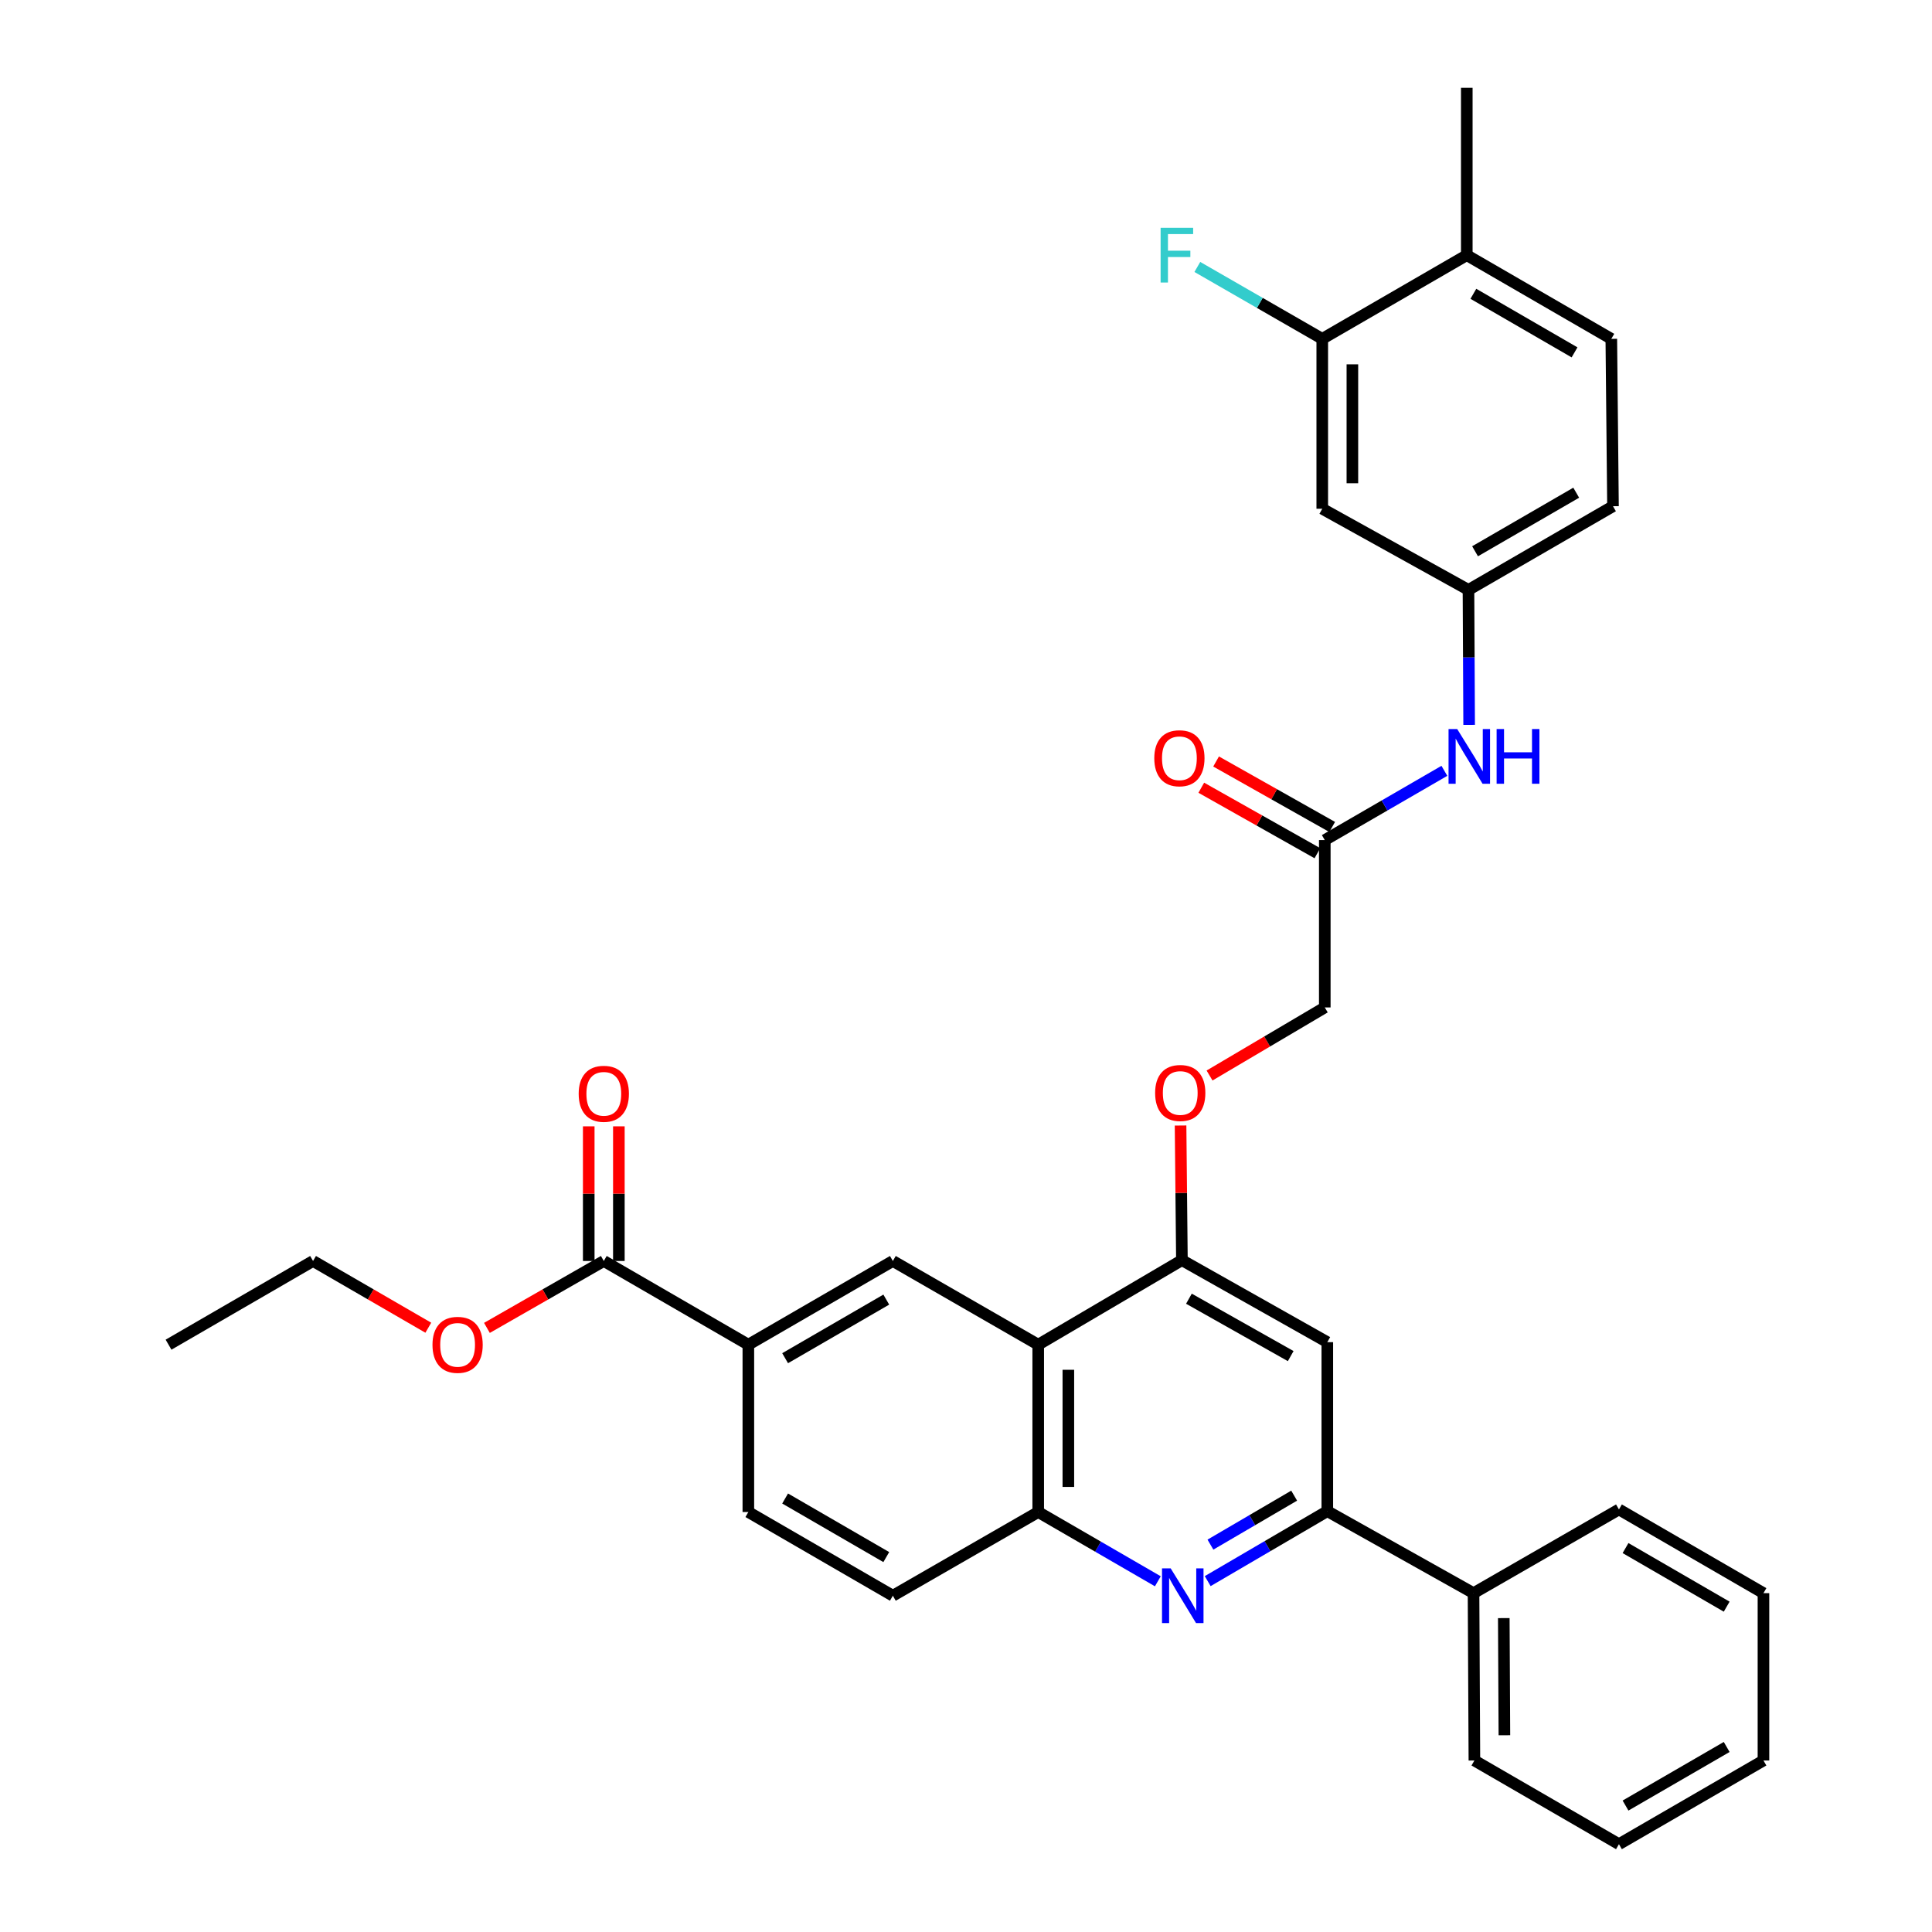<?xml version='1.0' encoding='iso-8859-1'?>
<svg version='1.1' baseProfile='full'
              xmlns='http://www.w3.org/2000/svg'
                      xmlns:rdkit='http://www.rdkit.org/xml'
                      xmlns:xlink='http://www.w3.org/1999/xlink'
                  xml:space='preserve'
width='1000px' height='1000px' viewBox='0 0 1000 1000'>
<!-- END OF HEADER -->
<rect style='opacity:1.0;fill:#FFFFFF;stroke:none' width='1000' height='1000' x='0' y='0'> </rect>
<path class='bond-1' d='M 625.105,818.388 L 656.06,800.28' style='fill:none;fill-rule:evenodd;stroke:#0000FF;stroke-width:6px;stroke-linecap:butt;stroke-linejoin:miter;stroke-opacity:1' />
<path class='bond-1' d='M 656.06,800.28 L 687.014,782.172' style='fill:none;fill-rule:evenodd;stroke:#000000;stroke-width:6px;stroke-linecap:butt;stroke-linejoin:miter;stroke-opacity:1' />
<path class='bond-1' d='M 626.518,799.496 L 648.186,786.82' style='fill:none;fill-rule:evenodd;stroke:#0000FF;stroke-width:6px;stroke-linecap:butt;stroke-linejoin:miter;stroke-opacity:1' />
<path class='bond-1' d='M 648.186,786.82 L 669.854,774.144' style='fill:none;fill-rule:evenodd;stroke:#000000;stroke-width:6px;stroke-linecap:butt;stroke-linejoin:miter;stroke-opacity:1' />
<path class='bond-3' d='M 599.297,818.469 L 568.34,800.546' style='fill:none;fill-rule:evenodd;stroke:#0000FF;stroke-width:6px;stroke-linecap:butt;stroke-linejoin:miter;stroke-opacity:1' />
<path class='bond-3' d='M 568.34,800.546 L 537.382,782.622' style='fill:none;fill-rule:evenodd;stroke:#000000;stroke-width:6px;stroke-linecap:butt;stroke-linejoin:miter;stroke-opacity:1' />
<path class='bond-0' d='M 537.382,696.007 L 537.382,782.622' style='fill:none;fill-rule:evenodd;stroke:#000000;stroke-width:6px;stroke-linecap:butt;stroke-linejoin:miter;stroke-opacity:1' />
<path class='bond-0' d='M 552.976,708.999 L 552.976,769.63' style='fill:none;fill-rule:evenodd;stroke:#000000;stroke-width:6px;stroke-linecap:butt;stroke-linejoin:miter;stroke-opacity:1' />
<path class='bond-2' d='M 537.382,696.007 L 611.756,652.257' style='fill:none;fill-rule:evenodd;stroke:#000000;stroke-width:6px;stroke-linecap:butt;stroke-linejoin:miter;stroke-opacity:1' />
<path class='bond-4' d='M 537.382,696.007 L 462.141,652.682' style='fill:none;fill-rule:evenodd;stroke:#000000;stroke-width:6px;stroke-linecap:butt;stroke-linejoin:miter;stroke-opacity:1' />
<path class='bond-5' d='M 687.014,782.172 L 687.014,694.699' style='fill:none;fill-rule:evenodd;stroke:#000000;stroke-width:6px;stroke-linecap:butt;stroke-linejoin:miter;stroke-opacity:1' />
<path class='bond-17' d='M 687.014,782.172 L 762.697,824.613' style='fill:none;fill-rule:evenodd;stroke:#000000;stroke-width:6px;stroke-linecap:butt;stroke-linejoin:miter;stroke-opacity:1' />
<path class='bond-12' d='M 611.756,652.257 L 611.408,617.412' style='fill:none;fill-rule:evenodd;stroke:#000000;stroke-width:6px;stroke-linecap:butt;stroke-linejoin:miter;stroke-opacity:1' />
<path class='bond-12' d='M 611.408,617.412 L 611.059,582.567' style='fill:none;fill-rule:evenodd;stroke:#FF0000;stroke-width:6px;stroke-linecap:butt;stroke-linejoin:miter;stroke-opacity:1' />
<path class='bond-33' d='M 611.756,652.257 L 687.014,694.699' style='fill:none;fill-rule:evenodd;stroke:#000000;stroke-width:6px;stroke-linecap:butt;stroke-linejoin:miter;stroke-opacity:1' />
<path class='bond-33' d='M 615.385,672.206 L 668.066,701.915' style='fill:none;fill-rule:evenodd;stroke:#000000;stroke-width:6px;stroke-linecap:butt;stroke-linejoin:miter;stroke-opacity:1' />
<path class='bond-15' d='M 537.382,782.622 L 462.141,825.939' style='fill:none;fill-rule:evenodd;stroke:#000000;stroke-width:6px;stroke-linecap:butt;stroke-linejoin:miter;stroke-opacity:1' />
<path class='bond-34' d='M 462.141,652.682 L 387.343,696.007' style='fill:none;fill-rule:evenodd;stroke:#000000;stroke-width:6px;stroke-linecap:butt;stroke-linejoin:miter;stroke-opacity:1' />
<path class='bond-34' d='M 458.737,672.674 L 406.378,703.002' style='fill:none;fill-rule:evenodd;stroke:#000000;stroke-width:6px;stroke-linecap:butt;stroke-linejoin:miter;stroke-opacity:1' />
<path class='bond-6' d='M 387.343,696.007 L 387.343,782.622' style='fill:none;fill-rule:evenodd;stroke:#000000;stroke-width:6px;stroke-linecap:butt;stroke-linejoin:miter;stroke-opacity:1' />
<path class='bond-7' d='M 387.343,696.007 L 312.526,652.682' style='fill:none;fill-rule:evenodd;stroke:#000000;stroke-width:6px;stroke-linecap:butt;stroke-linejoin:miter;stroke-opacity:1' />
<path class='bond-16' d='M 320.323,652.682 L 320.323,617.837' style='fill:none;fill-rule:evenodd;stroke:#000000;stroke-width:6px;stroke-linecap:butt;stroke-linejoin:miter;stroke-opacity:1' />
<path class='bond-16' d='M 320.323,617.837 L 320.323,582.992' style='fill:none;fill-rule:evenodd;stroke:#FF0000;stroke-width:6px;stroke-linecap:butt;stroke-linejoin:miter;stroke-opacity:1' />
<path class='bond-16' d='M 304.729,652.682 L 304.729,617.837' style='fill:none;fill-rule:evenodd;stroke:#000000;stroke-width:6px;stroke-linecap:butt;stroke-linejoin:miter;stroke-opacity:1' />
<path class='bond-16' d='M 304.729,617.837 L 304.729,582.992' style='fill:none;fill-rule:evenodd;stroke:#FF0000;stroke-width:6px;stroke-linecap:butt;stroke-linejoin:miter;stroke-opacity:1' />
<path class='bond-24' d='M 312.526,652.682 L 282.279,669.999' style='fill:none;fill-rule:evenodd;stroke:#000000;stroke-width:6px;stroke-linecap:butt;stroke-linejoin:miter;stroke-opacity:1' />
<path class='bond-24' d='M 282.279,669.999 L 252.033,687.316' style='fill:none;fill-rule:evenodd;stroke:#FF0000;stroke-width:6px;stroke-linecap:butt;stroke-linejoin:miter;stroke-opacity:1' />
<path class='bond-8' d='M 684.398,175.387 L 684.398,263.328' style='fill:none;fill-rule:evenodd;stroke:#000000;stroke-width:6px;stroke-linecap:butt;stroke-linejoin:miter;stroke-opacity:1' />
<path class='bond-8' d='M 699.992,188.578 L 699.992,250.136' style='fill:none;fill-rule:evenodd;stroke:#000000;stroke-width:6px;stroke-linecap:butt;stroke-linejoin:miter;stroke-opacity:1' />
<path class='bond-22' d='M 684.398,175.387 L 652.069,156.78' style='fill:none;fill-rule:evenodd;stroke:#000000;stroke-width:6px;stroke-linecap:butt;stroke-linejoin:miter;stroke-opacity:1' />
<path class='bond-22' d='M 652.069,156.78 L 619.739,138.174' style='fill:none;fill-rule:evenodd;stroke:#33CCCC;stroke-width:6px;stroke-linecap:butt;stroke-linejoin:miter;stroke-opacity:1' />
<path class='bond-36' d='M 684.398,175.387 L 759.206,132.079' style='fill:none;fill-rule:evenodd;stroke:#000000;stroke-width:6px;stroke-linecap:butt;stroke-linejoin:miter;stroke-opacity:1' />
<path class='bond-9' d='M 684.398,263.328 L 760.081,305.327' style='fill:none;fill-rule:evenodd;stroke:#000000;stroke-width:6px;stroke-linecap:butt;stroke-linejoin:miter;stroke-opacity:1' />
<path class='bond-10' d='M 685.706,434.826 L 685.706,521.45' style='fill:none;fill-rule:evenodd;stroke:#000000;stroke-width:6px;stroke-linecap:butt;stroke-linejoin:miter;stroke-opacity:1' />
<path class='bond-11' d='M 685.706,434.826 L 716.655,416.903' style='fill:none;fill-rule:evenodd;stroke:#000000;stroke-width:6px;stroke-linecap:butt;stroke-linejoin:miter;stroke-opacity:1' />
<path class='bond-11' d='M 716.655,416.903 L 747.604,398.981' style='fill:none;fill-rule:evenodd;stroke:#0000FF;stroke-width:6px;stroke-linecap:butt;stroke-linejoin:miter;stroke-opacity:1' />
<path class='bond-19' d='M 689.537,428.035 L 659.492,411.089' style='fill:none;fill-rule:evenodd;stroke:#000000;stroke-width:6px;stroke-linecap:butt;stroke-linejoin:miter;stroke-opacity:1' />
<path class='bond-19' d='M 659.492,411.089 L 629.447,394.144' style='fill:none;fill-rule:evenodd;stroke:#FF0000;stroke-width:6px;stroke-linecap:butt;stroke-linejoin:miter;stroke-opacity:1' />
<path class='bond-19' d='M 681.876,441.617 L 651.831,424.672' style='fill:none;fill-rule:evenodd;stroke:#000000;stroke-width:6px;stroke-linecap:butt;stroke-linejoin:miter;stroke-opacity:1' />
<path class='bond-19' d='M 651.831,424.672 L 621.786,407.726' style='fill:none;fill-rule:evenodd;stroke:#FF0000;stroke-width:6px;stroke-linecap:butt;stroke-linejoin:miter;stroke-opacity:1' />
<path class='bond-13' d='M 760.425,375.195 L 760.253,340.261' style='fill:none;fill-rule:evenodd;stroke:#0000FF;stroke-width:6px;stroke-linecap:butt;stroke-linejoin:miter;stroke-opacity:1' />
<path class='bond-13' d='M 760.253,340.261 L 760.081,305.327' style='fill:none;fill-rule:evenodd;stroke:#000000;stroke-width:6px;stroke-linecap:butt;stroke-linejoin:miter;stroke-opacity:1' />
<path class='bond-21' d='M 626.062,556.68 L 655.884,539.065' style='fill:none;fill-rule:evenodd;stroke:#FF0000;stroke-width:6px;stroke-linecap:butt;stroke-linejoin:miter;stroke-opacity:1' />
<path class='bond-21' d='M 655.884,539.065 L 685.706,521.45' style='fill:none;fill-rule:evenodd;stroke:#000000;stroke-width:6px;stroke-linecap:butt;stroke-linejoin:miter;stroke-opacity:1' />
<path class='bond-23' d='M 760.081,305.327 L 834.879,262.019' style='fill:none;fill-rule:evenodd;stroke:#000000;stroke-width:6px;stroke-linecap:butt;stroke-linejoin:miter;stroke-opacity:1' />
<path class='bond-23' d='M 763.487,285.336 L 815.846,255.02' style='fill:none;fill-rule:evenodd;stroke:#000000;stroke-width:6px;stroke-linecap:butt;stroke-linejoin:miter;stroke-opacity:1' />
<path class='bond-14' d='M 759.206,132.079 L 834.013,175.387' style='fill:none;fill-rule:evenodd;stroke:#000000;stroke-width:6px;stroke-linecap:butt;stroke-linejoin:miter;stroke-opacity:1' />
<path class='bond-14' d='M 762.614,152.07 L 814.979,182.386' style='fill:none;fill-rule:evenodd;stroke:#000000;stroke-width:6px;stroke-linecap:butt;stroke-linejoin:miter;stroke-opacity:1' />
<path class='bond-25' d='M 759.206,132.079 L 759.206,45.455' style='fill:none;fill-rule:evenodd;stroke:#000000;stroke-width:6px;stroke-linecap:butt;stroke-linejoin:miter;stroke-opacity:1' />
<path class='bond-18' d='M 462.141,825.939 L 387.343,782.622' style='fill:none;fill-rule:evenodd;stroke:#000000;stroke-width:6px;stroke-linecap:butt;stroke-linejoin:miter;stroke-opacity:1' />
<path class='bond-18' d='M 458.736,805.947 L 406.377,775.625' style='fill:none;fill-rule:evenodd;stroke:#000000;stroke-width:6px;stroke-linecap:butt;stroke-linejoin:miter;stroke-opacity:1' />
<path class='bond-26' d='M 762.697,824.613 L 763.147,911.229' style='fill:none;fill-rule:evenodd;stroke:#000000;stroke-width:6px;stroke-linecap:butt;stroke-linejoin:miter;stroke-opacity:1' />
<path class='bond-26' d='M 778.358,837.525 L 778.674,898.156' style='fill:none;fill-rule:evenodd;stroke:#000000;stroke-width:6px;stroke-linecap:butt;stroke-linejoin:miter;stroke-opacity:1' />
<path class='bond-27' d='M 762.697,824.613 L 837.964,781.288' style='fill:none;fill-rule:evenodd;stroke:#000000;stroke-width:6px;stroke-linecap:butt;stroke-linejoin:miter;stroke-opacity:1' />
<path class='bond-20' d='M 834.013,175.387 L 834.879,262.019' style='fill:none;fill-rule:evenodd;stroke:#000000;stroke-width:6px;stroke-linecap:butt;stroke-linejoin:miter;stroke-opacity:1' />
<path class='bond-28' d='M 221.691,687.227 L 191.864,669.954' style='fill:none;fill-rule:evenodd;stroke:#FF0000;stroke-width:6px;stroke-linecap:butt;stroke-linejoin:miter;stroke-opacity:1' />
<path class='bond-28' d='M 191.864,669.954 L 162.036,652.682' style='fill:none;fill-rule:evenodd;stroke:#000000;stroke-width:6px;stroke-linecap:butt;stroke-linejoin:miter;stroke-opacity:1' />
<path class='bond-30' d='M 763.147,911.229 L 837.964,954.545' style='fill:none;fill-rule:evenodd;stroke:#000000;stroke-width:6px;stroke-linecap:butt;stroke-linejoin:miter;stroke-opacity:1' />
<path class='bond-31' d='M 837.964,781.288 L 912.762,824.613' style='fill:none;fill-rule:evenodd;stroke:#000000;stroke-width:6px;stroke-linecap:butt;stroke-linejoin:miter;stroke-opacity:1' />
<path class='bond-31' d='M 841.368,801.281 L 893.727,831.608' style='fill:none;fill-rule:evenodd;stroke:#000000;stroke-width:6px;stroke-linecap:butt;stroke-linejoin:miter;stroke-opacity:1' />
<path class='bond-29' d='M 162.036,652.682 L 87.238,696.007' style='fill:none;fill-rule:evenodd;stroke:#000000;stroke-width:6px;stroke-linecap:butt;stroke-linejoin:miter;stroke-opacity:1' />
<path class='bond-35' d='M 837.964,954.545 L 912.762,911.229' style='fill:none;fill-rule:evenodd;stroke:#000000;stroke-width:6px;stroke-linecap:butt;stroke-linejoin:miter;stroke-opacity:1' />
<path class='bond-35' d='M 841.369,934.554 L 893.728,904.232' style='fill:none;fill-rule:evenodd;stroke:#000000;stroke-width:6px;stroke-linecap:butt;stroke-linejoin:miter;stroke-opacity:1' />
<path class='bond-32' d='M 912.762,824.613 L 912.762,911.229' style='fill:none;fill-rule:evenodd;stroke:#000000;stroke-width:6px;stroke-linecap:butt;stroke-linejoin:miter;stroke-opacity:1' />
<path  class='atom-0' d='M 605.938 811.779
L 615.218 826.779
Q 616.138 828.259, 617.618 830.939
Q 619.098 833.619, 619.178 833.779
L 619.178 811.779
L 622.938 811.779
L 622.938 840.099
L 619.058 840.099
L 609.098 823.699
Q 607.938 821.779, 606.698 819.579
Q 605.498 817.379, 605.138 816.699
L 605.138 840.099
L 601.458 840.099
L 601.458 811.779
L 605.938 811.779
' fill='#0000FF'/>
<path  class='atom-12' d='M 754.245 377.35
L 763.525 392.35
Q 764.445 393.83, 765.925 396.51
Q 767.405 399.19, 767.485 399.35
L 767.485 377.35
L 771.245 377.35
L 771.245 405.67
L 767.365 405.67
L 757.405 389.27
Q 756.245 387.35, 755.005 385.15
Q 753.805 382.95, 753.445 382.27
L 753.445 405.67
L 749.765 405.67
L 749.765 377.35
L 754.245 377.35
' fill='#0000FF'/>
<path  class='atom-12' d='M 774.645 377.35
L 778.485 377.35
L 778.485 389.39
L 792.965 389.39
L 792.965 377.35
L 796.805 377.35
L 796.805 405.67
L 792.965 405.67
L 792.965 392.59
L 778.485 392.59
L 778.485 405.67
L 774.645 405.67
L 774.645 377.35
' fill='#0000FF'/>
<path  class='atom-13' d='M 597.89 565.722
Q 597.89 558.922, 601.25 555.122
Q 604.61 551.322, 610.89 551.322
Q 617.17 551.322, 620.53 555.122
Q 623.89 558.922, 623.89 565.722
Q 623.89 572.602, 620.49 576.522
Q 617.09 580.402, 610.89 580.402
Q 604.65 580.402, 601.25 576.522
Q 597.89 572.642, 597.89 565.722
M 610.89 577.202
Q 615.21 577.202, 617.53 574.322
Q 619.89 571.402, 619.89 565.722
Q 619.89 560.162, 617.53 557.362
Q 615.21 554.522, 610.89 554.522
Q 606.57 554.522, 604.21 557.322
Q 601.89 560.122, 601.89 565.722
Q 601.89 571.442, 604.21 574.322
Q 606.57 577.202, 610.89 577.202
' fill='#FF0000'/>
<path  class='atom-17' d='M 299.526 566.146
Q 299.526 559.346, 302.886 555.546
Q 306.246 551.746, 312.526 551.746
Q 318.806 551.746, 322.166 555.546
Q 325.526 559.346, 325.526 566.146
Q 325.526 573.026, 322.126 576.946
Q 318.726 580.826, 312.526 580.826
Q 306.286 580.826, 302.886 576.946
Q 299.526 573.066, 299.526 566.146
M 312.526 577.626
Q 316.846 577.626, 319.166 574.746
Q 321.526 571.826, 321.526 566.146
Q 321.526 560.586, 319.166 557.786
Q 316.846 554.946, 312.526 554.946
Q 308.206 554.946, 305.846 557.746
Q 303.526 560.546, 303.526 566.146
Q 303.526 571.866, 305.846 574.746
Q 308.206 577.626, 312.526 577.626
' fill='#FF0000'/>
<path  class='atom-20' d='M 597.457 392.465
Q 597.457 385.665, 600.817 381.865
Q 604.177 378.065, 610.457 378.065
Q 616.737 378.065, 620.097 381.865
Q 623.457 385.665, 623.457 392.465
Q 623.457 399.345, 620.057 403.265
Q 616.657 407.145, 610.457 407.145
Q 604.217 407.145, 600.817 403.265
Q 597.457 399.385, 597.457 392.465
M 610.457 403.945
Q 614.777 403.945, 617.097 401.065
Q 619.457 398.145, 619.457 392.465
Q 619.457 386.905, 617.097 384.105
Q 614.777 381.265, 610.457 381.265
Q 606.137 381.265, 603.777 384.065
Q 601.457 386.865, 601.457 392.465
Q 601.457 398.185, 603.777 401.065
Q 606.137 403.945, 610.457 403.945
' fill='#FF0000'/>
<path  class='atom-23' d='M 600.729 117.919
L 617.569 117.919
L 617.569 121.159
L 604.529 121.159
L 604.529 129.759
L 616.129 129.759
L 616.129 133.039
L 604.529 133.039
L 604.529 146.239
L 600.729 146.239
L 600.729 117.919
' fill='#33CCCC'/>
<path  class='atom-25' d='M 223.853 696.087
Q 223.853 689.287, 227.213 685.487
Q 230.573 681.687, 236.853 681.687
Q 243.133 681.687, 246.493 685.487
Q 249.853 689.287, 249.853 696.087
Q 249.853 702.967, 246.453 706.887
Q 243.053 710.767, 236.853 710.767
Q 230.613 710.767, 227.213 706.887
Q 223.853 703.007, 223.853 696.087
M 236.853 707.567
Q 241.173 707.567, 243.493 704.687
Q 245.853 701.767, 245.853 696.087
Q 245.853 690.527, 243.493 687.727
Q 241.173 684.887, 236.853 684.887
Q 232.533 684.887, 230.173 687.687
Q 227.853 690.487, 227.853 696.087
Q 227.853 701.807, 230.173 704.687
Q 232.533 707.567, 236.853 707.567
' fill='#FF0000'/>
</svg>
